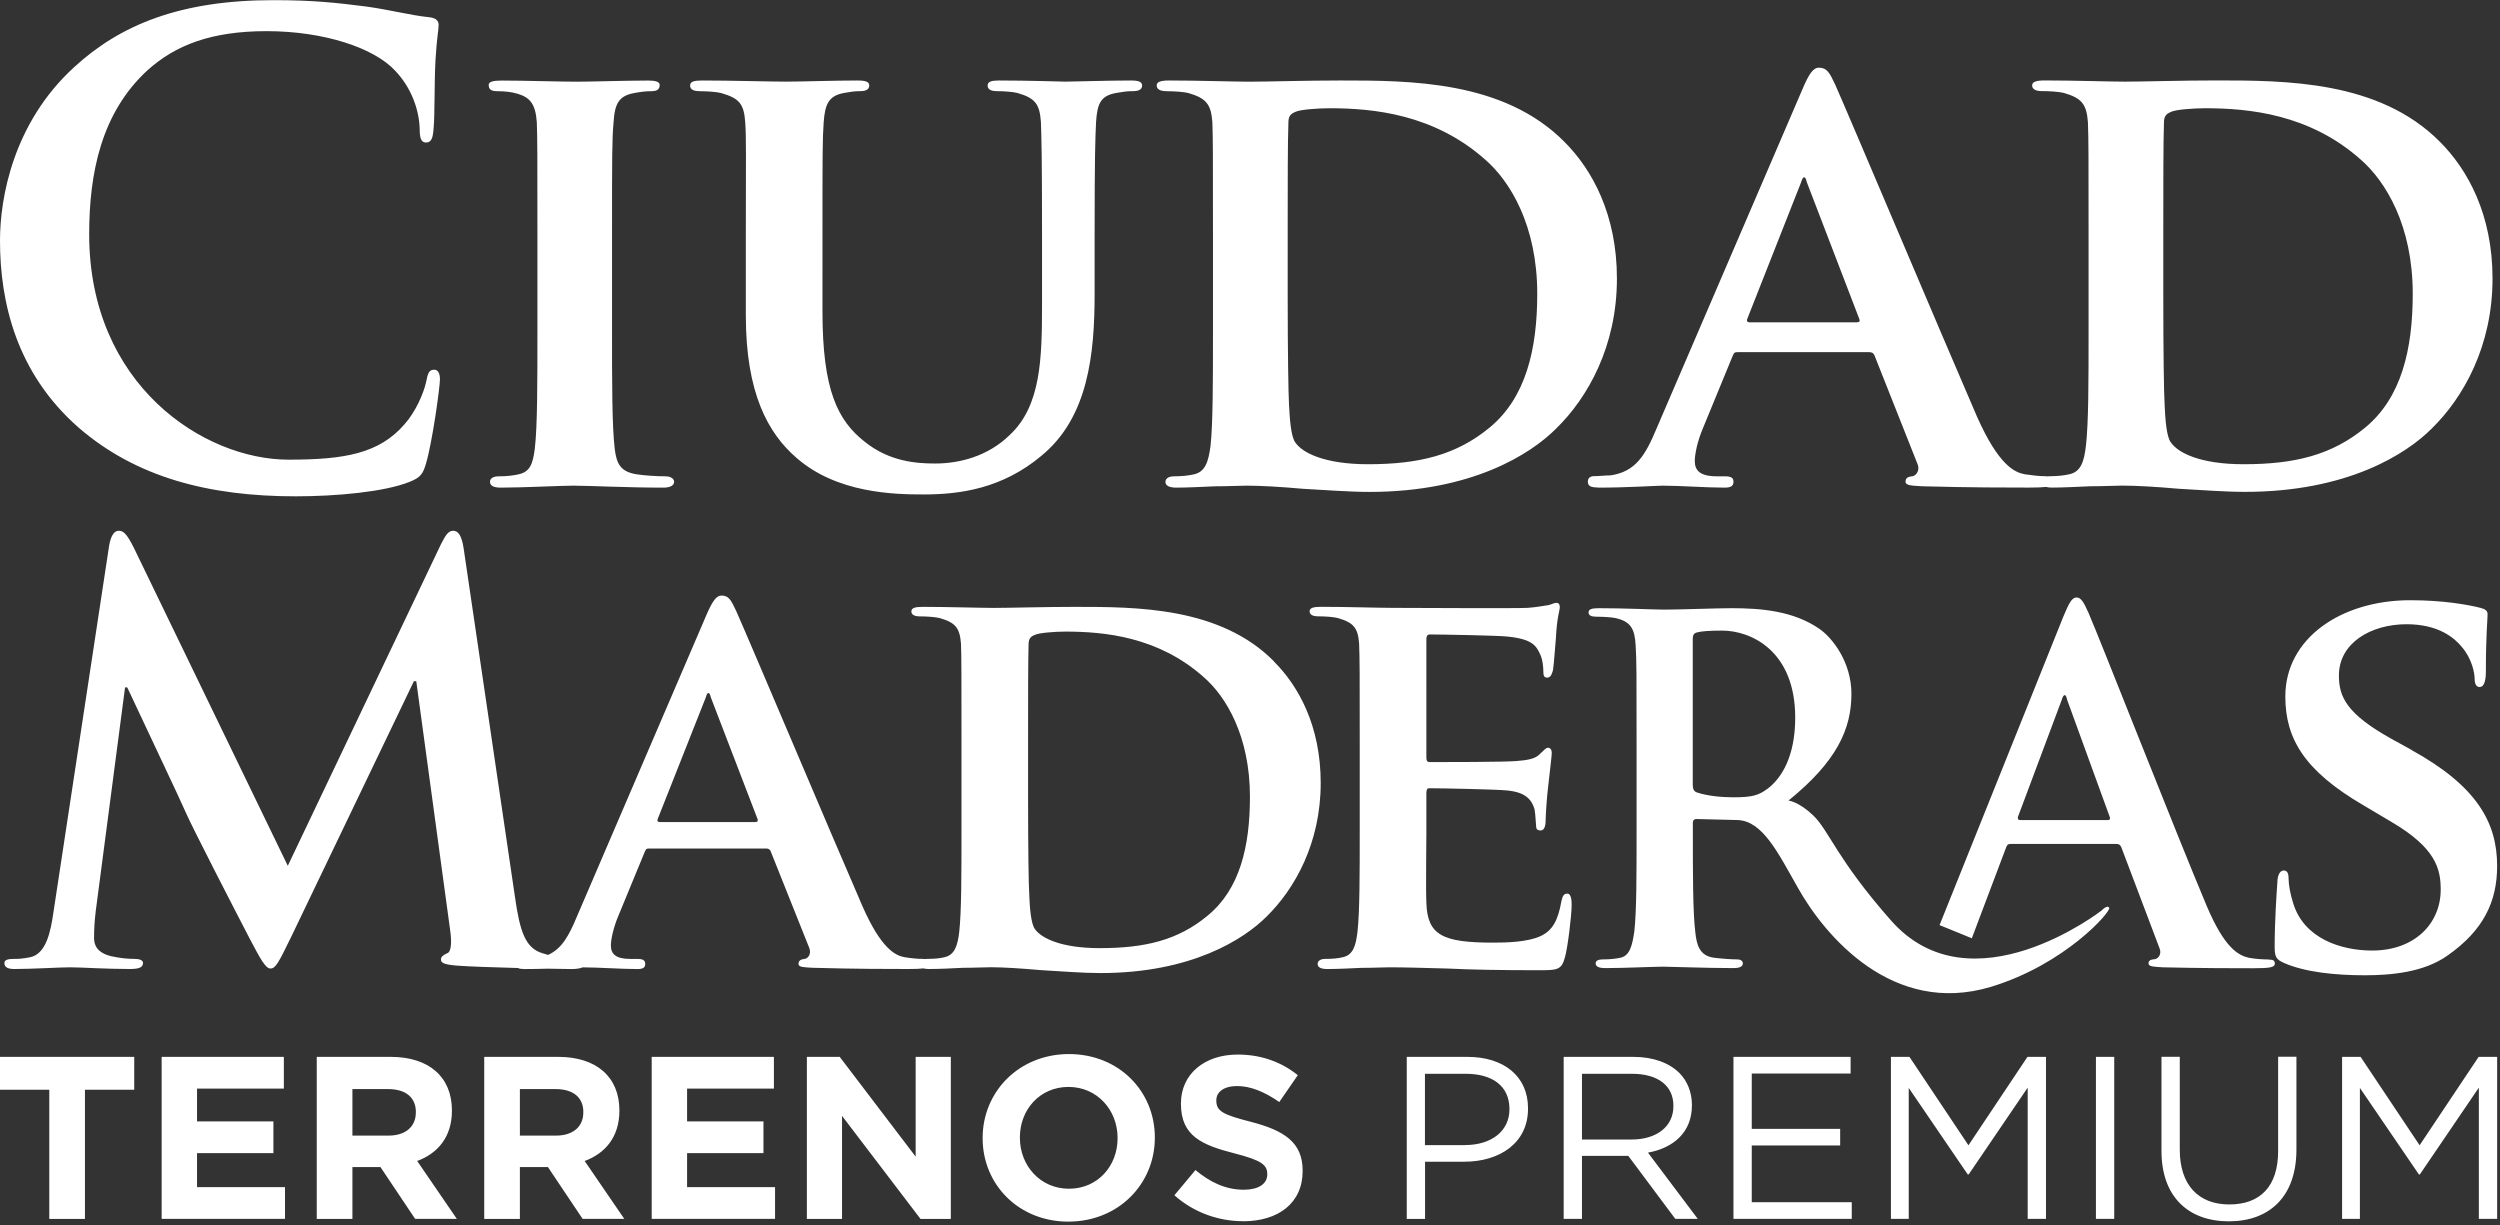 <svg xmlns="http://www.w3.org/2000/svg" width="455" height="223" fill="none"><rect width="100%" height="100%" fill="#333333" stroke="none"/><g fill="#fff" clip-path="url(#a)"><path d="M14.28 77.8c10.5 9.1 23.74 12.53 39.52 12.53 7.38 0 16.14-.79 20.74-2.63 1.96-.79 2.42-1.37 2.99-3.33 1.17-3.93 2.54-13.94 2.54-15.33 0-.91-.25-1.75-1.03-1.75-.91 0-1.16.48-1.51 2.33-.47 2.06-1.94 5.42-3.93 7.62-4.59 5.29-10.82 6.42-21.08 6.42-15.44 0-36.29-13.6-36.29-41.01 0-11.16 2.2-22.11 10.59-29.84 5.1-4.6 11.63-7.14 21.69-7.14 10.57 0 19.57 3.09 23.35 7.14 2.91 3 4.42 7.04 4.52 10.62 0 1.6.22 2.51 1.15 2.51 1.03 0 1.27-.91 1.39-2.64.22-2.3.12-8.62.34-12.4.24-4.07.57-5.46.57-6.35 0-.72-.44-1.29-1.7-1.41-3.47-.36-7.16-1.36-11.54-1.96C61.29.51 57.03.03 49.88.03 32.7 0 21.77 4.6 13.48 12.24 2.42 22.35 0 35.95 0 43.79 0 55 2.98 67.88 14.28 77.8ZM90.59 16.6c1.22 0 2.51.12 3.67.48 2.19.67 3.21 1.84 3.44 5.17.11 3.12.11 5.87.11 20.75v17.29c0 9.46 0 17.27-.47 21.3-.35 2.9-.9 4.29-2.97 4.74-.93.21-2.08.36-3.58.36-1.29 0-1.61.56-1.61 1 0 .7.66 1.06 1.93 1.06 4.05 0 10.97-.36 13.27-.36 2.74 0 9.68.36 16.37.36 1.16 0 1.94-.36 1.94-1.06 0-.45-.44-1-1.6-1-1.5 0-3.8-.14-5.19-.36-3.01-.46-3.69-1.97-4.02-4.65-.49-4.12-.49-11.93-.49-21.39V43c0-14.87 0-17.63.28-20.75.21-3.47 1.01-4.81 3.77-5.32 1.16-.21 1.98-.33 3.01-.33 1.03 0 1.61-.24 1.61-1.15 0-.58-.81-.79-2.06-.79-3.93 0-10.49.21-13.06.21-2.85 0-9.77-.21-13.58-.21-1.6 0-2.42.21-2.42.79 0 .91.57 1.15 1.65 1.15ZM127.31 16.6c1.39 0 3.14.12 3.92.33 3.22.94 4.17 1.85 4.4 5.32.21 3.12.11 5.87.11 20.75v14.39c0 14.16 4.03 21.44 9.2 25.92 7.38 6.49 17.86 6.68 23.16 6.68 6.56 0 14.28-1.03 21.44-7.04 8.53-6.99 9.68-18.52 9.68-29.49V42.99c0-14.87.12-17.63.26-20.75.22-3.47.88-4.81 3.66-5.32 1.28-.21 1.85-.33 3.02-.33s1.7-.34 1.7-1.03-.68-.91-2.05-.91c-3.95 0-10.73.21-11.88.21-.12 0-6.92-.21-12.1-.21-1.4 0-2.08.21-2.08.91 0 .7.58 1.03 1.73 1.03s2.9.12 3.69.33c3.23.94 4.05 1.99 4.28 5.32.1 3.12.2 5.87.2 20.75V55.3c0 10.04-.2 18.56-5.87 23.86-4.02 3.93-9.21 5.2-13.58 5.2-3.46 0-8.31-.36-12.78-3.93-4.98-3.9-7.73-9.44-7.73-23.76V42.99c0-14.87 0-17.63.22-20.75.24-3.47 1.03-4.81 3.69-5.32 1.27-.21 1.84-.33 2.99-.33 1.05 0 1.61-.34 1.61-1.03s-.67-.91-2.18-.91c-3.69 0-10.49.21-13.01.21-2.99 0-9.83-.21-15.22-.21-1.5 0-2.19.21-2.19.91 0 .7.57 1.03 1.72 1.03l-.01.01ZM212.25 16.6c1.47 0 3.22.12 4.03.33 3.2.94 4.14 1.99 4.37 5.32.11 3.12.11 5.87.11 20.75v17.29c0 8.98 0 16.7-.44 20.84-.38 2.87-.94 4.74-3.02 5.2-.91.21-2.07.36-3.58.36-1.26 0-1.61.56-1.61 1.01 0 .7.71 1.05 1.98 1.05 2.04 0 4.6-.14 7.01-.24 2.41 0 4.6-.12 5.78-.12 2.51 0 6.21.21 10.25.57 4.03.22 8.41.57 12.1.57 18.66 0 29.38-6.9 33.98-11.52 5.77-5.63 11.07-14.99 11.07-27.31 0-11.64-4.48-19.81-9.56-24.89-11.07-11.16-28.12-11.16-40.8-11.16-6.11 0-13.37.22-16.48.22-2.86 0-9.33-.22-14.62-.22-1.51 0-2.3.22-2.3.91 0 .69.67 1.03 1.72 1.03l.01.01Zm22.11 24.88c0-7.71 0-15.78.13-19.14 0-1.13.33-1.58 1.25-1.97.82-.43 4.15-.67 6.23-.67 7.94 0 19 1.06 28.34 9.35 4.51 3.91 9.47 11.98 9.47 24.41 0 10.15-2.09 18.92-8.65 24.34-6.1 5.05-12.94 6.69-22.14 6.69-7.95 0-11.98-2.09-13.24-3.96-.81-1.02-1.03-4.48-1.15-6.9-.11-1.96-.24-9.46-.24-19.81V41.48ZM290.82 88.75c5.32 0 10.73-.36 11.76-.36 3.24 0 7.95.36 11.28.36 1.05 0 1.63-.24 1.63-1.05 0-.58-.21-1.01-1.5-1.01h-1.5c-3.12 0-4.04-1.07-4.04-2.8 0-1.15.45-3.54 1.5-5.99l5.41-13.16c.24-.57.35-.65.91-.65h23.85c.47 0 .82.07 1.06.65L349 84.48c.46 1.12-.23 2.05-.92 2.2-1.03.08-1.27.44-1.27 1.01 0 .69 1.17.69 3.01.81 8.54.24 15.91.24 19.46.24 1.45 0 2.43-.04 3.09-.12.29.08.65.12 1.07.12 2.06 0 4.6-.14 7-.24 2.43 0 4.62-.12 5.77-.12 2.55 0 6.23.21 10.25.57 4.05.22 8.45.57 12.1.57 18.69 0 29.41-6.9 34.01-11.52 5.76-5.63 11.07-14.99 11.07-27.31 0-11.64-4.5-19.81-9.58-24.89-11.07-11.16-28.1-11.16-40.78-11.16-6.11 0-13.38.22-16.48.22-2.89 0-9.33-.22-14.63-.22-1.51 0-2.32.22-2.32.91 0 .69.69 1.03 1.72 1.03 1.51 0 3.23.12 4.05.33 3.21.94 4.13 1.99 4.38 5.32.12 3.12.12 5.87.12 20.75v17.29c0 8.98 0 16.7-.48 20.84-.33 2.87-.91 4.74-2.99 5.2-.91.21-2.06.36-3.57.36-.17 0-.33.01-.47.03-.11-.01-.21-.03-.33-.03-1.16 0-2.31-.14-3.82-.36-1.83-.36-4.71-1.63-8.65-10.49-6.44-14.88-23.37-54.95-25.79-60.39-1.03-2.18-1.5-3.11-2.99-3.11-1.03 0-1.82 1.15-2.99 3.93l-26.5 61.63c-2.07 4.95-3.82 7.97-8.43 8.64-.88 0-2.06.14-2.98.14-.82 0-1.14.44-1.14 1.01 0 .81.58 1.05 1.82 1.05l.01.03Zm102.9-47.27c0-7.71 0-15.78.12-19.14 0-1.13.34-1.58 1.27-1.97.79-.43 4.15-.67 6.23-.67 7.94 0 19.02 1.06 28.32 9.35 4.5 3.91 9.46 11.98 9.46 24.41 0 10.15-2.07 18.92-8.63 24.34-6.11 5.05-12.92 6.69-22.15 6.69-7.94 0-11.96-2.09-13.23-3.96-.84-1.02-1.04-4.48-1.15-6.9-.12-1.96-.24-9.46-.24-19.81V41.48Zm-75.69 16.49 9.77-24.79c.12-.34.25-.91.58-.91.26 0 .37.58.47.91l9.56 24.91c.14.34 0 .57-.44.57h-19.59c-.34 0-.58-.24-.34-.69h-.01ZM231.89 120.39c-9.83-9.94-25.01-9.94-36.29-9.94-5.44 0-11.88.19-14.66.19-2.55 0-8.29-.19-13.02-.19-1.33 0-2.05.19-2.05.82 0 .63.61.91 1.53.91 1.34 0 2.88.12 3.62.31 2.85.81 3.67 1.77 3.88 4.69.09 2.8.09 5.25.09 18.49v15.38c0 8 0 14.87-.41 18.56-.3 2.56-.85 4.19-2.67 4.6-.81.21-1.86.31-3.18.31-.16 0-.29.01-.42.03-.1-.01-.19-.03-.3-.03-1.03 0-2.06-.1-3.4-.31-1.61-.31-4.2-1.44-7.66-9.32-5.75-13.23-20.82-48.92-22.98-53.73-.92-1.94-1.33-2.77-2.66-2.77-.93 0-1.65 1.03-2.71 3.47l-23.57 54.88c-1.46 3.51-2.74 5.91-5.28 7.05-.33-.09-.67-.19-1.02-.3-3.09-.93-4.11-3.88-5.02-10.35l-9.33-63.36c-.32-2.15-.93-3.18-1.87-3.18-.94 0-1.41.81-2.25 2.44l-27.88 58.54-27.98-57.8c-1.34-2.68-1.95-3.18-2.79-3.18-.84 0-1.43.91-1.74 2.66L9.71 166.14c-.5 3.47-1.32 7.45-4.19 8.07-1.53.31-2.25.31-3.09.31-1.01 0-1.63.2-1.63.74 0 .89.81 1.1 1.84 1.1 3.26 0 8.22-.31 10.15-.31 1.93 0 6.47.31 10.77.31 1.56 0 2.47-.21 2.47-1.1 0-.54-.7-.74-1.53-.74-1.03 0-2.48-.09-4.31-.5-1.74-.43-3.07-1.33-3.07-3.3 0-1.63.08-2.95.29-4.79l5.35-40.82h.4c3.59 7.69 9.73 20.59 10.65 22.76 1.25 2.87 9.34 18.56 11.8 23.28 1.64 3.07 2.67 5.12 3.6 5.12.93 0 1.44-.94 3.78-5.75l22.34-46.54h.43l6.14 45.11c.43 2.87.1 4.24-.51 4.4-.71.32-1.14.63-1.14 1.13 0 .65.62.94 2.98 1.13 2.06.16 6.65.31 11.04.43.27.14.67.19 1.23.19 1.4 0 2.81-.03 4.13-.07 2.06.04 3.69.07 4.41.07.8 0 1.52-.1 2.01-.31 2.85 0 7.01.31 9.97.31.91 0 1.41-.22 1.41-.91 0-.5-.19-.93-1.32-.93h-1.33c-2.77 0-3.6-.93-3.6-2.47 0-1.01.43-3.16 1.34-5.32l4.82-11.69c.23-.53.31-.62.81-.62h21.25c.4 0 .72.09.91.62l6.99 17.51c.39 1.03-.2 1.87-.84 1.96-.91.1-1.13.43-1.13.93 0 .6 1.01.6 2.66.69 7.58.22 14.17.22 17.34.22 1.28 0 2.15-.03 2.73-.11.26.07.58.11.96.11 1.84 0 4.07-.1 6.25-.22 2.15 0 4.09-.1 5.11-.1 2.26 0 5.56.22 9.13.53 3.57.2 7.5.53 10.77.53 16.61 0 26.14-6.18 30.24-10.28 5.12-5.03 9.85-13.35 9.85-24.32 0-10.35-4.01-17.63-8.54-22.13l.06.02Zm-94.4 29.22h-17.44c-.33 0-.5-.22-.33-.6l8.72-22.04c.12-.34.19-.84.52-.84.22 0 .32.5.43.84l8.49 22.11c.11.31 0 .53-.4.53h.01Zm82.33 17.01c-5.44 4.53-11.48 5.94-19.69 5.94-7.06 0-10.65-1.84-11.78-3.48-.71-.91-.95-4-1.02-6.15-.12-1.73-.22-8.4-.22-17.63v-10.97c0-6.87 0-14.03.09-17.03 0-.98.31-1.44 1.14-1.75.72-.38 3.71-.6 5.54-.6 7.09 0 16.93.91 25.22 8.31 4 3.47 8.39 10.68 8.39 21.75 0 9-1.82 16.79-7.67 21.61Z"/><path d="M285.24 162.64c-.62 0-.84.41-1.06 1.35-.62 3.57-1.64 5.41-3.88 6.42-2.37 1.06-6.16 1.15-8.52 1.15-9.24 0-12-1.35-12.18-7.26-.12-2.61 0-9.96 0-12.94v-6.97c0-.53.08-.93.49-.93 2.24 0 12.51.21 14.17.4 3.38.31 4.48 1.65 5.02 3.38.2 1.15.2 2.28.3 3.21 0 .38.19.69.81.69.84 0 .92-1.24.92-1.94 0-.6.2-4.09.43-5.83.5-4.41.68-5.87.68-6.39 0-.52-.28-.89-.68-.89-.43 0-.73.48-1.45 1.1-.81.91-2.15 1.15-4.31 1.32-2.04.19-13.72.19-15.78.19-.52 0-.6-.36-.6-.91V116.3c0-.52.18-.83.6-.83 1.84 0 12.62.19 14.13.38 4.53.45 5.25 1.66 5.96 3.19.51 1.03.6 2.56.6 3.19 0 .72.12 1.1.72 1.1.72 0 .93-1 1.04-1.41.18-1.03.41-4.82.52-5.73.2-4.02.71-5.03.71-5.68 0-.38-.1-.79-.61-.79-.43 0-.93.29-1.44.41-.72.09-2.14.38-3.79.5-1.72.12-21.75 0-24.61 0-2.57 0-8.3-.19-13.02-.19-1.34 0-2.06.19-2.06.82 0 .63.62.91 1.55.91 1.33 0 2.86.12 3.57.31 2.87.82 3.69 1.78 3.89 4.7.11 2.8.11 5.25.11 18.49v15.38c0 8 0 14.87-.41 18.56-.31 2.56-.81 4.19-2.66 4.6-.81.21-1.87.31-3.17.31-1.15 0-1.42.53-1.42.93 0 .6.6.91 1.72.91 1.85 0 4.1-.1 6.24-.21 2.17 0 4.11-.1 5.13-.1 2.7 0 6.05.1 10.47.22 4.4.22 9.83.31 16.61.31 3.39 0 4.19 0 4.82-2.28.52-1.75 1.24-7.69 1.24-9.63 0-.94-.11-2.04-.81-2.04l.01.01ZM438.9 136.48l-3.69-2.03c-8.09-4.51-9.53-7.6-9.53-11.5 0-5.95 5.84-9.34 12.32-9.34 5.81 0 8.71 2.49 10.04 4.12 1.94 2.25 2.34 4.91 2.34 5.75 0 1.01.31 1.56.93 1.56.72 0 1.12-.96 1.12-2.8 0-6.85.31-9.32.31-10.46 0-.6-.41-.92-1.22-1.13-2.38-.62-6.98-1.41-12.85-1.41-12.5 0-22.74 6.87-22.74 17.51 0 7.71 3.49 13.53 14.16 19.78l5.21 3.09c8 4.72 8.91 8.5 8.91 12.29 0 6.16-4.72 11.09-12.48 11.09-5.62 0-12.42-2.16-14.37-8.63-.51-1.53-.84-3.38-.84-4.5 0-.6-.07-1.44-.89-1.44-.72 0-1.15.94-1.15 2.25-.11 1.46-.49 6.87-.49 11.57 0 1.97.29 2.37 1.73 3.02 3.89 1.7 9.42 2.23 14.66 2.23 4.81 0 10.76-.53 15.07-3.59 6.56-4.6 9.03-9.82 9.03-16.31 0-7.89-3.69-14.54-15.59-21.1l.01-.02ZM382.44 165.75s-23.69 18.37-38.3 1.75c-9.84-11.16-11.22-16.27-14.11-19.07-2.63-2.53-4.52-2.73-4.52-2.73 8.77-7.11 11.45-13 11.45-19.42 0-5.79-3.47-10.23-5.9-11.88-4.7-3.21-10.49-3.71-15.94-3.71-2.7 0-9.28.26-12.22.26-1.82 0-7.29-.26-11.87-.26-1.3 0-1.91.17-1.91.76s.53.79 1.46.79c1.25 0 2.7.1 3.4.24 2.85.62 3.54 1.99 3.71 4.98.17 2.75.17 5.17.17 18.35v15.26c0 7.98 0 14.8-.41 18.44-.37 2.52-.81 4.44-2.52 4.79-.77.17-1.84.31-3.11.31-1.08 0-1.41.29-1.41.72 0 .6.62.86 1.75.86 3.45 0 8.92-.26 10.59-.26 1.29 0 7.71.26 12.71.26 1.14 0 1.74-.26 1.74-.86 0-.43-.36-.72-1.05-.72-1.02 0-2.92-.14-4.24-.31-2.58-.36-3.13-2.28-3.38-4.79-.43-3.64-.43-10.46-.43-18.54v-1.2c0-.52.27-.71.67-.71l7.57.19c4.48.24 7.23 5.89 10.83 12.24 4.93 8.84 17.31 23.5 35.19 18.11 13.56-4.12 21.89-13.73 21.52-14.37-.34-.67-1.43.52-1.43.52h-.01Zm-60.82-22.15c-1.57 1.15-2.71 1.51-6.17 1.51-2.17 0-4.75-.26-6.6-.88-.6-.23-.77-.62-.77-1.56v-26.35c0-.69.17-1.06.77-1.22.88-.24 2.45-.33 4.6-.33 5.12 0 13.28 3.57 13.28 15.85 0 7.11-2.53 11.09-5.11 12.99v-.01Z"/><path d="M412.85 174.62c-1.01 0-2.31-.07-3.63-.32-1.82-.45-4.33-1.67-7.63-9.49-5.54-13.15-19.41-48.51-21.48-53.27-.88-1.99-1.4-2.8-2.17-2.8-.86 0-1.37.99-2.42 3.5L353 168.37l5.87 2.4 6.23-16.5c.17-.5.36-.67.79-.67h19.31c.45 0 .7.17.88.6l6.95 18.37c.44 1.03-.18 1.84-.78 1.99-.85.07-1.22.24-1.22.79 0 .6 1.05.6 2.62.7 6.92.17 13.28.17 16.35.17 3.25 0 4.02-.17 4.02-.86 0-.62-.43-.71-1.15-.71l-.02-.03Zm-29.26-25.37h-15.96c-.35 0-.43-.24-.35-.62l7.97-21.29c.1-.37.27-.82.54-.82.24 0 .33.45.42.82l7.78 21.39c.11.29 0 .53-.4.53v-.01ZM15.46 198.33v23.51H8.97v-23.51H0v-5.98h24.43v5.98h-8.97ZM29.42 221.84v-29.49h22.24v5.77h-15.8v5.98h13.9v5.77h-13.9v6.19h16.01v5.77H29.42v.01ZM75.56 221.84l-6.32-9.44h-5.1v9.44h-6.49v-29.49h13.48c6.95 0 11.12 3.67 11.12 9.73v.08c0 4.76-2.57 7.75-6.32 9.14l7.21 10.53h-7.58v.01Zm.13-19.42c0-2.78-1.94-4.21-5.1-4.21h-6.45v8.47h6.57c3.16 0 4.97-1.69 4.97-4.17v-.08l.01-.01ZM106.04 221.84l-6.32-9.44h-5.1v9.44h-6.49v-29.49h13.48c6.95 0 11.12 3.67 11.12 9.73v.08c0 4.76-2.57 7.75-6.32 9.14l7.21 10.53h-7.58v.01Zm.13-19.42c0-2.78-1.94-4.21-5.1-4.21h-6.45v8.47h6.57c3.16 0 4.97-1.69 4.97-4.17v-.08l.01-.01ZM118.61 221.84v-29.49h22.24v5.77h-15.8v5.98h13.9v5.77h-13.9v6.19h16.01v5.77h-22.45v.01ZM167.53 221.84l-14.28-18.75v18.75h-6.4v-29.49h5.98l13.82 18.16v-18.16h6.4v29.49h-5.52ZM194.47 222.34c-9.1 0-15.63-6.78-15.63-15.17v-.08c0-8.38 6.61-15.25 15.71-15.25 9.1 0 15.63 6.78 15.63 15.16v.08c0 8.38-6.61 15.25-15.71 15.25v.01Zm8.93-15.25c0-5.05-3.71-9.27-8.93-9.27s-8.85 4.13-8.85 9.18v.08c0 5.06 3.71 9.27 8.93 9.27s8.85-4.13 8.85-9.18v-.08ZM226.25 222.26c-4.46 0-8.97-1.56-12.51-4.72l3.83-4.59c2.65 2.19 5.44 3.58 8.81 3.58 2.65 0 4.26-1.05 4.26-2.78v-.08c0-1.64-1.01-2.49-5.94-3.75-5.94-1.52-9.77-3.16-9.77-9.02v-.08c0-5.35 4.3-8.89 10.32-8.89 4.3 0 7.96 1.35 10.95 3.75l-3.37 4.89c-2.61-1.81-5.18-2.91-7.67-2.91s-3.79 1.14-3.79 2.57v.09c0 1.94 1.26 2.57 6.36 3.87 5.98 1.56 9.35 3.71 9.35 8.85v.09c0 5.86-4.47 9.14-10.83 9.14v-.01ZM256.02 192.35h11.04c6.66 0 11.04 3.54 11.04 9.35v.08c0 6.36-5.31 9.65-11.58 9.65h-7.16v10.41h-3.33v-29.49h-.01Zm10.61 16.05c4.89 0 8.09-2.61 8.09-6.49v-.08c0-4.21-3.16-6.4-7.92-6.4h-7.46v12.98h7.29v-.01ZM284.6 192.35h12.68c3.62 0 6.53 1.1 8.38 2.95 1.43 1.43 2.27 3.5 2.27 5.81v.08c0 4.89-3.37 7.75-8 8.59l9.06 12.05h-4.09l-8.55-11.46h-8.43v11.46h-3.33v-29.49l.01.01Zm12.38 15.04c4.42 0 7.58-2.27 7.58-6.07v-.08c0-3.62-2.78-5.81-7.54-5.81h-9.1v11.96h9.06ZM315.49 192.35h21.32v3.03h-17.99v10.07h16.09v3.03h-16.09v10.32h18.2v3.03h-21.53v-29.49.01ZM344.15 192.35h3.37l10.74 16.09L369 192.35h3.37v29.49h-3.33v-23.89l-10.74 15.8h-.17L347.39 198v23.84h-3.24v-29.49ZM381.46 192.35h3.33v29.49h-3.33v-29.49ZM393.39 209.49v-17.15h3.33v16.93c0 6.36 3.37 9.94 9.01 9.94s8.89-3.29 8.89-9.73v-17.15h3.33v16.89c0 8.59-4.93 13.06-12.3 13.06-7.37 0-12.26-4.46-12.26-12.81v.02ZM426.26 192.35h3.37l10.74 16.09 10.74-16.09h3.37v29.49h-3.33v-23.89l-10.74 15.8h-.17L429.5 198v23.84h-3.24v-29.49Z"/></g><defs><clipPath id="a"><path fill="#fff" d="M0 0h454.49v222.34H0z"/></clipPath></defs></svg>